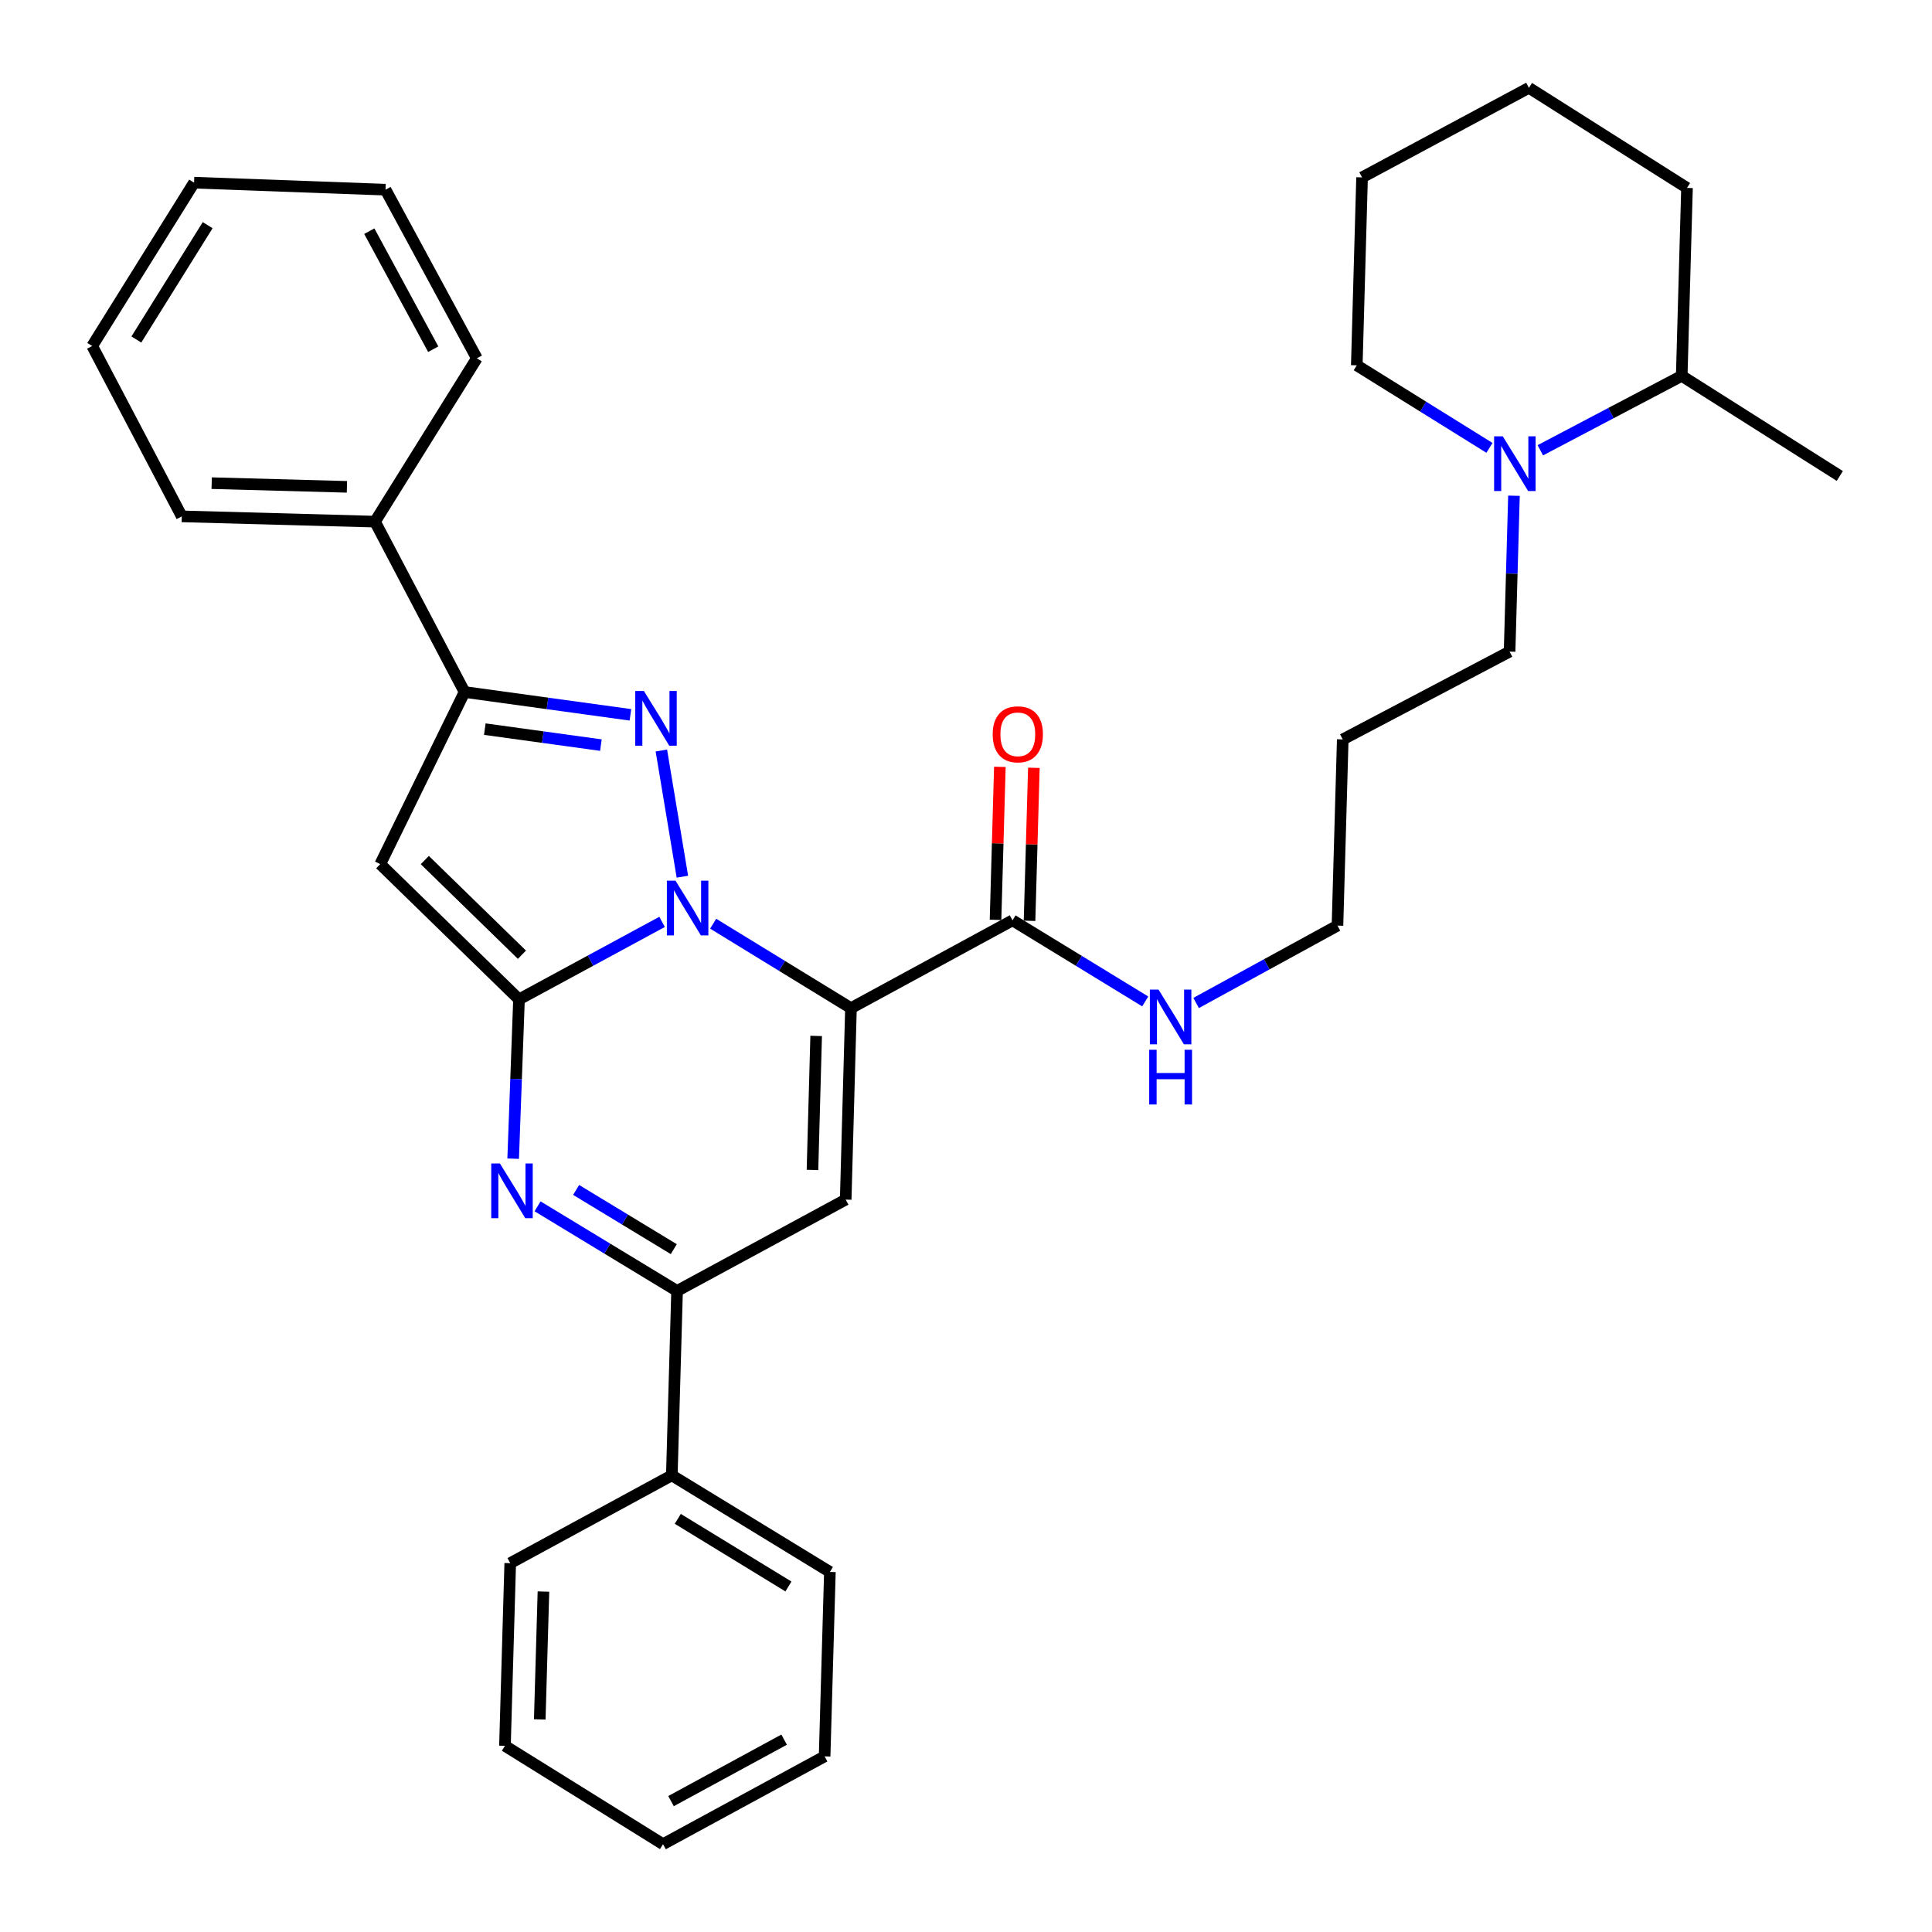 <?xml version='1.0' encoding='iso-8859-1'?>
<svg version='1.1' baseProfile='full'
              xmlns='http://www.w3.org/2000/svg'
                      xmlns:rdkit='http://www.rdkit.org/xml'
                      xmlns:xlink='http://www.w3.org/1999/xlink'
                  xml:space='preserve'
width='1000px' height='1000px' viewBox='0 0 1000 1000'>
<!-- END OF HEADER -->
<rect style='opacity:1.0;fill:#FFFFFF;stroke:none' width='1000' height='1000' x='0' y='0'> </rect>
<path class='bond-0' d='M 797.27,233.061 L 833.863,213.802' style='fill:none;fill-rule:evenodd;stroke:#0000FF;stroke-width:6px;stroke-linecap:butt;stroke-linejoin:miter;stroke-opacity:1' />
<path class='bond-0' d='M 833.863,213.802 L 870.457,194.543' style='fill:none;fill-rule:evenodd;stroke:#000000;stroke-width:6px;stroke-linecap:butt;stroke-linejoin:miter;stroke-opacity:1' />
<path class='bond-1' d='M 783.624,256.59 L 782.492,296.931' style='fill:none;fill-rule:evenodd;stroke:#0000FF;stroke-width:6px;stroke-linecap:butt;stroke-linejoin:miter;stroke-opacity:1' />
<path class='bond-1' d='M 782.492,296.931 L 781.36,337.273' style='fill:none;fill-rule:evenodd;stroke:#000000;stroke-width:6px;stroke-linecap:butt;stroke-linejoin:miter;stroke-opacity:1' />
<path class='bond-2' d='M 770.941,231.816 L 736.606,210.455' style='fill:none;fill-rule:evenodd;stroke:#0000FF;stroke-width:6px;stroke-linecap:butt;stroke-linejoin:miter;stroke-opacity:1' />
<path class='bond-2' d='M 736.606,210.455 L 702.271,189.094' style='fill:none;fill-rule:evenodd;stroke:#000000;stroke-width:6px;stroke-linecap:butt;stroke-linejoin:miter;stroke-opacity:1' />
<path class='bond-3' d='M 532.888,476.613 L 534.01,437.015' style='fill:none;fill-rule:evenodd;stroke:#000000;stroke-width:6px;stroke-linecap:butt;stroke-linejoin:miter;stroke-opacity:1' />
<path class='bond-3' d='M 534.01,437.015 L 535.131,397.417' style='fill:none;fill-rule:evenodd;stroke:#FF0000;stroke-width:6px;stroke-linecap:butt;stroke-linejoin:miter;stroke-opacity:1' />
<path class='bond-3' d='M 515.285,476.114 L 516.407,436.516' style='fill:none;fill-rule:evenodd;stroke:#000000;stroke-width:6px;stroke-linecap:butt;stroke-linejoin:miter;stroke-opacity:1' />
<path class='bond-3' d='M 516.407,436.516 L 517.528,396.918' style='fill:none;fill-rule:evenodd;stroke:#FF0000;stroke-width:6px;stroke-linecap:butt;stroke-linejoin:miter;stroke-opacity:1' />
<path class='bond-4' d='M 524.087,476.363 L 558.427,497.35' style='fill:none;fill-rule:evenodd;stroke:#000000;stroke-width:6px;stroke-linecap:butt;stroke-linejoin:miter;stroke-opacity:1' />
<path class='bond-4' d='M 558.427,497.35 L 592.768,518.337' style='fill:none;fill-rule:evenodd;stroke:#0000FF;stroke-width:6px;stroke-linecap:butt;stroke-linejoin:miter;stroke-opacity:1' />
<path class='bond-5' d='M 524.087,476.363 L 440.458,521.817' style='fill:none;fill-rule:evenodd;stroke:#000000;stroke-width:6px;stroke-linecap:butt;stroke-linejoin:miter;stroke-opacity:1' />
<path class='bond-6' d='M 619.107,519.14 L 655.69,499.117' style='fill:none;fill-rule:evenodd;stroke:#0000FF;stroke-width:6px;stroke-linecap:butt;stroke-linejoin:miter;stroke-opacity:1' />
<path class='bond-6' d='M 655.69,499.117 L 692.273,479.093' style='fill:none;fill-rule:evenodd;stroke:#000000;stroke-width:6px;stroke-linecap:butt;stroke-linejoin:miter;stroke-opacity:1' />
<path class='bond-7' d='M 870.457,194.543 L 952.276,246.366' style='fill:none;fill-rule:evenodd;stroke:#000000;stroke-width:6px;stroke-linecap:butt;stroke-linejoin:miter;stroke-opacity:1' />
<path class='bond-8' d='M 870.457,194.543 L 873.187,97.267' style='fill:none;fill-rule:evenodd;stroke:#000000;stroke-width:6px;stroke-linecap:butt;stroke-linejoin:miter;stroke-opacity:1' />
<path class='bond-9' d='M 196.813,447.277 L 268.633,517.277' style='fill:none;fill-rule:evenodd;stroke:#000000;stroke-width:6px;stroke-linecap:butt;stroke-linejoin:miter;stroke-opacity:1' />
<path class='bond-9' d='M 219.878,445.166 L 270.151,494.166' style='fill:none;fill-rule:evenodd;stroke:#000000;stroke-width:6px;stroke-linecap:butt;stroke-linejoin:miter;stroke-opacity:1' />
<path class='bond-10' d='M 196.813,447.277 L 240.457,358.18' style='fill:none;fill-rule:evenodd;stroke:#000000;stroke-width:6px;stroke-linecap:butt;stroke-linejoin:miter;stroke-opacity:1' />
<path class='bond-11' d='M 240.457,358.18 L 283.38,364.088' style='fill:none;fill-rule:evenodd;stroke:#000000;stroke-width:6px;stroke-linecap:butt;stroke-linejoin:miter;stroke-opacity:1' />
<path class='bond-11' d='M 283.38,364.088 L 326.302,369.996' style='fill:none;fill-rule:evenodd;stroke:#0000FF;stroke-width:6px;stroke-linecap:butt;stroke-linejoin:miter;stroke-opacity:1' />
<path class='bond-11' d='M 250.932,377.398 L 280.978,381.534' style='fill:none;fill-rule:evenodd;stroke:#000000;stroke-width:6px;stroke-linecap:butt;stroke-linejoin:miter;stroke-opacity:1' />
<path class='bond-11' d='M 280.978,381.534 L 311.024,385.669' style='fill:none;fill-rule:evenodd;stroke:#0000FF;stroke-width:6px;stroke-linecap:butt;stroke-linejoin:miter;stroke-opacity:1' />
<path class='bond-12' d='M 240.457,358.18 L 194.093,270.003' style='fill:none;fill-rule:evenodd;stroke:#000000;stroke-width:6px;stroke-linecap:butt;stroke-linejoin:miter;stroke-opacity:1' />
<path class='bond-13' d='M 342.318,388.467 L 353.205,453.778' style='fill:none;fill-rule:evenodd;stroke:#0000FF;stroke-width:6px;stroke-linecap:butt;stroke-linejoin:miter;stroke-opacity:1' />
<path class='bond-14' d='M 194.093,270.003 L 94.088,267.273' style='fill:none;fill-rule:evenodd;stroke:#000000;stroke-width:6px;stroke-linecap:butt;stroke-linejoin:miter;stroke-opacity:1' />
<path class='bond-14' d='M 179.573,251.99 L 109.569,250.079' style='fill:none;fill-rule:evenodd;stroke:#000000;stroke-width:6px;stroke-linecap:butt;stroke-linejoin:miter;stroke-opacity:1' />
<path class='bond-15' d='M 194.093,270.003 L 246.816,185.455' style='fill:none;fill-rule:evenodd;stroke:#000000;stroke-width:6px;stroke-linecap:butt;stroke-linejoin:miter;stroke-opacity:1' />
<path class='bond-16' d='M 94.088,267.273 L 47.724,179.086' style='fill:none;fill-rule:evenodd;stroke:#000000;stroke-width:6px;stroke-linecap:butt;stroke-linejoin:miter;stroke-opacity:1' />
<path class='bond-17' d='M 246.816,185.455 L 199.543,98.177' style='fill:none;fill-rule:evenodd;stroke:#000000;stroke-width:6px;stroke-linecap:butt;stroke-linejoin:miter;stroke-opacity:1' />
<path class='bond-17' d='M 224.24,180.75 L 191.149,119.656' style='fill:none;fill-rule:evenodd;stroke:#000000;stroke-width:6px;stroke-linecap:butt;stroke-linejoin:miter;stroke-opacity:1' />
<path class='bond-18' d='M 47.724,179.086 L 100.457,94.547' style='fill:none;fill-rule:evenodd;stroke:#000000;stroke-width:6px;stroke-linecap:butt;stroke-linejoin:miter;stroke-opacity:1' />
<path class='bond-18' d='M 70.576,175.725 L 107.488,116.548' style='fill:none;fill-rule:evenodd;stroke:#000000;stroke-width:6px;stroke-linecap:butt;stroke-linejoin:miter;stroke-opacity:1' />
<path class='bond-19' d='M 199.543,98.177 L 100.457,94.547' style='fill:none;fill-rule:evenodd;stroke:#000000;stroke-width:6px;stroke-linecap:butt;stroke-linejoin:miter;stroke-opacity:1' />
<path class='bond-20' d='M 268.633,517.277 L 305.661,497.221' style='fill:none;fill-rule:evenodd;stroke:#000000;stroke-width:6px;stroke-linecap:butt;stroke-linejoin:miter;stroke-opacity:1' />
<path class='bond-20' d='M 305.661,497.221 L 342.689,477.165' style='fill:none;fill-rule:evenodd;stroke:#0000FF;stroke-width:6px;stroke-linecap:butt;stroke-linejoin:miter;stroke-opacity:1' />
<path class='bond-21' d='M 268.633,517.277 L 267.123,558.501' style='fill:none;fill-rule:evenodd;stroke:#000000;stroke-width:6px;stroke-linecap:butt;stroke-linejoin:miter;stroke-opacity:1' />
<path class='bond-21' d='M 267.123,558.501 L 265.613,599.725' style='fill:none;fill-rule:evenodd;stroke:#0000FF;stroke-width:6px;stroke-linecap:butt;stroke-linejoin:miter;stroke-opacity:1' />
<path class='bond-22' d='M 369.129,478.105 L 404.794,499.961' style='fill:none;fill-rule:evenodd;stroke:#0000FF;stroke-width:6px;stroke-linecap:butt;stroke-linejoin:miter;stroke-opacity:1' />
<path class='bond-22' d='M 404.794,499.961 L 440.458,521.817' style='fill:none;fill-rule:evenodd;stroke:#000000;stroke-width:6px;stroke-linecap:butt;stroke-linejoin:miter;stroke-opacity:1' />
<path class='bond-23' d='M 440.458,521.817 L 437.729,620.913' style='fill:none;fill-rule:evenodd;stroke:#000000;stroke-width:6px;stroke-linecap:butt;stroke-linejoin:miter;stroke-opacity:1' />
<path class='bond-23' d='M 422.446,536.196 L 420.535,605.563' style='fill:none;fill-rule:evenodd;stroke:#000000;stroke-width:6px;stroke-linecap:butt;stroke-linejoin:miter;stroke-opacity:1' />
<path class='bond-24' d='M 437.729,620.913 L 350.451,668.186' style='fill:none;fill-rule:evenodd;stroke:#000000;stroke-width:6px;stroke-linecap:butt;stroke-linejoin:miter;stroke-opacity:1' />
<path class='bond-25' d='M 350.451,668.186 L 314.346,646.289' style='fill:none;fill-rule:evenodd;stroke:#000000;stroke-width:6px;stroke-linecap:butt;stroke-linejoin:miter;stroke-opacity:1' />
<path class='bond-25' d='M 314.346,646.289 L 278.242,624.392' style='fill:none;fill-rule:evenodd;stroke:#0000FF;stroke-width:6px;stroke-linecap:butt;stroke-linejoin:miter;stroke-opacity:1' />
<path class='bond-25' d='M 348.752,646.56 L 323.478,631.232' style='fill:none;fill-rule:evenodd;stroke:#000000;stroke-width:6px;stroke-linecap:butt;stroke-linejoin:miter;stroke-opacity:1' />
<path class='bond-25' d='M 323.478,631.232 L 298.205,615.904' style='fill:none;fill-rule:evenodd;stroke:#0000FF;stroke-width:6px;stroke-linecap:butt;stroke-linejoin:miter;stroke-opacity:1' />
<path class='bond-26' d='M 350.451,668.186 L 347.732,763.633' style='fill:none;fill-rule:evenodd;stroke:#000000;stroke-width:6px;stroke-linecap:butt;stroke-linejoin:miter;stroke-opacity:1' />
<path class='bond-27' d='M 347.732,763.633 L 429.55,813.635' style='fill:none;fill-rule:evenodd;stroke:#000000;stroke-width:6px;stroke-linecap:butt;stroke-linejoin:miter;stroke-opacity:1' />
<path class='bond-27' d='M 350.821,786.159 L 408.094,821.161' style='fill:none;fill-rule:evenodd;stroke:#000000;stroke-width:6px;stroke-linecap:butt;stroke-linejoin:miter;stroke-opacity:1' />
<path class='bond-28' d='M 347.732,763.633 L 264.093,809.096' style='fill:none;fill-rule:evenodd;stroke:#000000;stroke-width:6px;stroke-linecap:butt;stroke-linejoin:miter;stroke-opacity:1' />
<path class='bond-29' d='M 429.55,813.635 L 426.82,909.092' style='fill:none;fill-rule:evenodd;stroke:#000000;stroke-width:6px;stroke-linecap:butt;stroke-linejoin:miter;stroke-opacity:1' />
<path class='bond-30' d='M 426.82,909.092 L 343.182,954.545' style='fill:none;fill-rule:evenodd;stroke:#000000;stroke-width:6px;stroke-linecap:butt;stroke-linejoin:miter;stroke-opacity:1' />
<path class='bond-30' d='M 405.866,900.437 L 347.319,932.255' style='fill:none;fill-rule:evenodd;stroke:#000000;stroke-width:6px;stroke-linecap:butt;stroke-linejoin:miter;stroke-opacity:1' />
<path class='bond-31' d='M 343.182,954.545 L 261.364,903.643' style='fill:none;fill-rule:evenodd;stroke:#000000;stroke-width:6px;stroke-linecap:butt;stroke-linejoin:miter;stroke-opacity:1' />
<path class='bond-32' d='M 261.364,903.643 L 264.093,809.096' style='fill:none;fill-rule:evenodd;stroke:#000000;stroke-width:6px;stroke-linecap:butt;stroke-linejoin:miter;stroke-opacity:1' />
<path class='bond-32' d='M 279.376,889.969 L 281.287,823.786' style='fill:none;fill-rule:evenodd;stroke:#000000;stroke-width:6px;stroke-linecap:butt;stroke-linejoin:miter;stroke-opacity:1' />
<path class='bond-33' d='M 781.36,337.273 L 695.002,382.727' style='fill:none;fill-rule:evenodd;stroke:#000000;stroke-width:6px;stroke-linecap:butt;stroke-linejoin:miter;stroke-opacity:1' />
<path class='bond-34' d='M 702.271,189.094 L 705.001,91.818' style='fill:none;fill-rule:evenodd;stroke:#000000;stroke-width:6px;stroke-linecap:butt;stroke-linejoin:miter;stroke-opacity:1' />
<path class='bond-35' d='M 695.002,382.727 L 692.273,479.093' style='fill:none;fill-rule:evenodd;stroke:#000000;stroke-width:6px;stroke-linecap:butt;stroke-linejoin:miter;stroke-opacity:1' />
<path class='bond-36' d='M 873.187,97.267 L 791.369,45.455' style='fill:none;fill-rule:evenodd;stroke:#000000;stroke-width:6px;stroke-linecap:butt;stroke-linejoin:miter;stroke-opacity:1' />
<path class='bond-37' d='M 705.001,91.818 L 791.369,45.455' style='fill:none;fill-rule:evenodd;stroke:#000000;stroke-width:6px;stroke-linecap:butt;stroke-linejoin:miter;stroke-opacity:1' />
<path  class='atom-0' d='M 777.83 225.837
L 787.11 240.837
Q 788.03 242.317, 789.51 244.997
Q 790.99 247.677, 791.07 247.837
L 791.07 225.837
L 794.83 225.837
L 794.83 254.157
L 790.95 254.157
L 780.99 237.757
Q 779.83 235.837, 778.59 233.637
Q 777.39 231.437, 777.03 230.757
L 777.03 254.157
L 773.35 254.157
L 773.35 225.837
L 777.83 225.837
' fill='#0000FF'/>
<path  class='atom-2' d='M 513.816 380.077
Q 513.816 373.277, 517.176 369.477
Q 520.536 365.677, 526.816 365.677
Q 533.096 365.677, 536.456 369.477
Q 539.816 373.277, 539.816 380.077
Q 539.816 386.957, 536.416 390.877
Q 533.016 394.757, 526.816 394.757
Q 520.576 394.757, 517.176 390.877
Q 513.816 386.997, 513.816 380.077
M 526.816 391.557
Q 531.136 391.557, 533.456 388.677
Q 535.816 385.757, 535.816 380.077
Q 535.816 374.517, 533.456 371.717
Q 531.136 368.877, 526.816 368.877
Q 522.496 368.877, 520.136 371.677
Q 517.816 374.477, 517.816 380.077
Q 517.816 385.797, 520.136 388.677
Q 522.496 391.557, 526.816 391.557
' fill='#FF0000'/>
<path  class='atom-3' d='M 599.645 512.206
L 608.925 527.206
Q 609.845 528.686, 611.325 531.366
Q 612.805 534.046, 612.885 534.206
L 612.885 512.206
L 616.645 512.206
L 616.645 540.526
L 612.765 540.526
L 602.805 524.126
Q 601.645 522.206, 600.405 520.006
Q 599.205 517.806, 598.845 517.126
L 598.845 540.526
L 595.165 540.526
L 595.165 512.206
L 599.645 512.206
' fill='#0000FF'/>
<path  class='atom-3' d='M 594.825 543.358
L 598.665 543.358
L 598.665 555.398
L 613.145 555.398
L 613.145 543.358
L 616.985 543.358
L 616.985 571.678
L 613.145 571.678
L 613.145 558.598
L 598.665 558.598
L 598.665 571.678
L 594.825 571.678
L 594.825 543.358
' fill='#0000FF'/>
<path  class='atom-7' d='M 333.283 357.658
L 342.563 372.658
Q 343.483 374.138, 344.963 376.818
Q 346.443 379.498, 346.523 379.658
L 346.523 357.658
L 350.283 357.658
L 350.283 385.978
L 346.403 385.978
L 336.443 369.578
Q 335.283 367.658, 334.043 365.458
Q 332.843 363.258, 332.483 362.578
L 332.483 385.978
L 328.803 385.978
L 328.803 357.658
L 333.283 357.658
' fill='#0000FF'/>
<path  class='atom-15' d='M 349.65 455.844
L 358.93 470.844
Q 359.85 472.324, 361.33 475.004
Q 362.81 477.684, 362.89 477.844
L 362.89 455.844
L 366.65 455.844
L 366.65 484.164
L 362.77 484.164
L 352.81 467.764
Q 351.65 465.844, 350.41 463.644
Q 349.21 461.444, 348.85 460.764
L 348.85 484.164
L 345.17 484.164
L 345.17 455.844
L 349.65 455.844
' fill='#0000FF'/>
<path  class='atom-19' d='M 258.743 602.203
L 268.023 617.203
Q 268.943 618.683, 270.423 621.363
Q 271.903 624.043, 271.983 624.203
L 271.983 602.203
L 275.743 602.203
L 275.743 630.523
L 271.863 630.523
L 261.903 614.123
Q 260.743 612.203, 259.503 610.003
Q 258.303 607.803, 257.943 607.123
L 257.943 630.523
L 254.263 630.523
L 254.263 602.203
L 258.743 602.203
' fill='#0000FF'/>
</svg>
